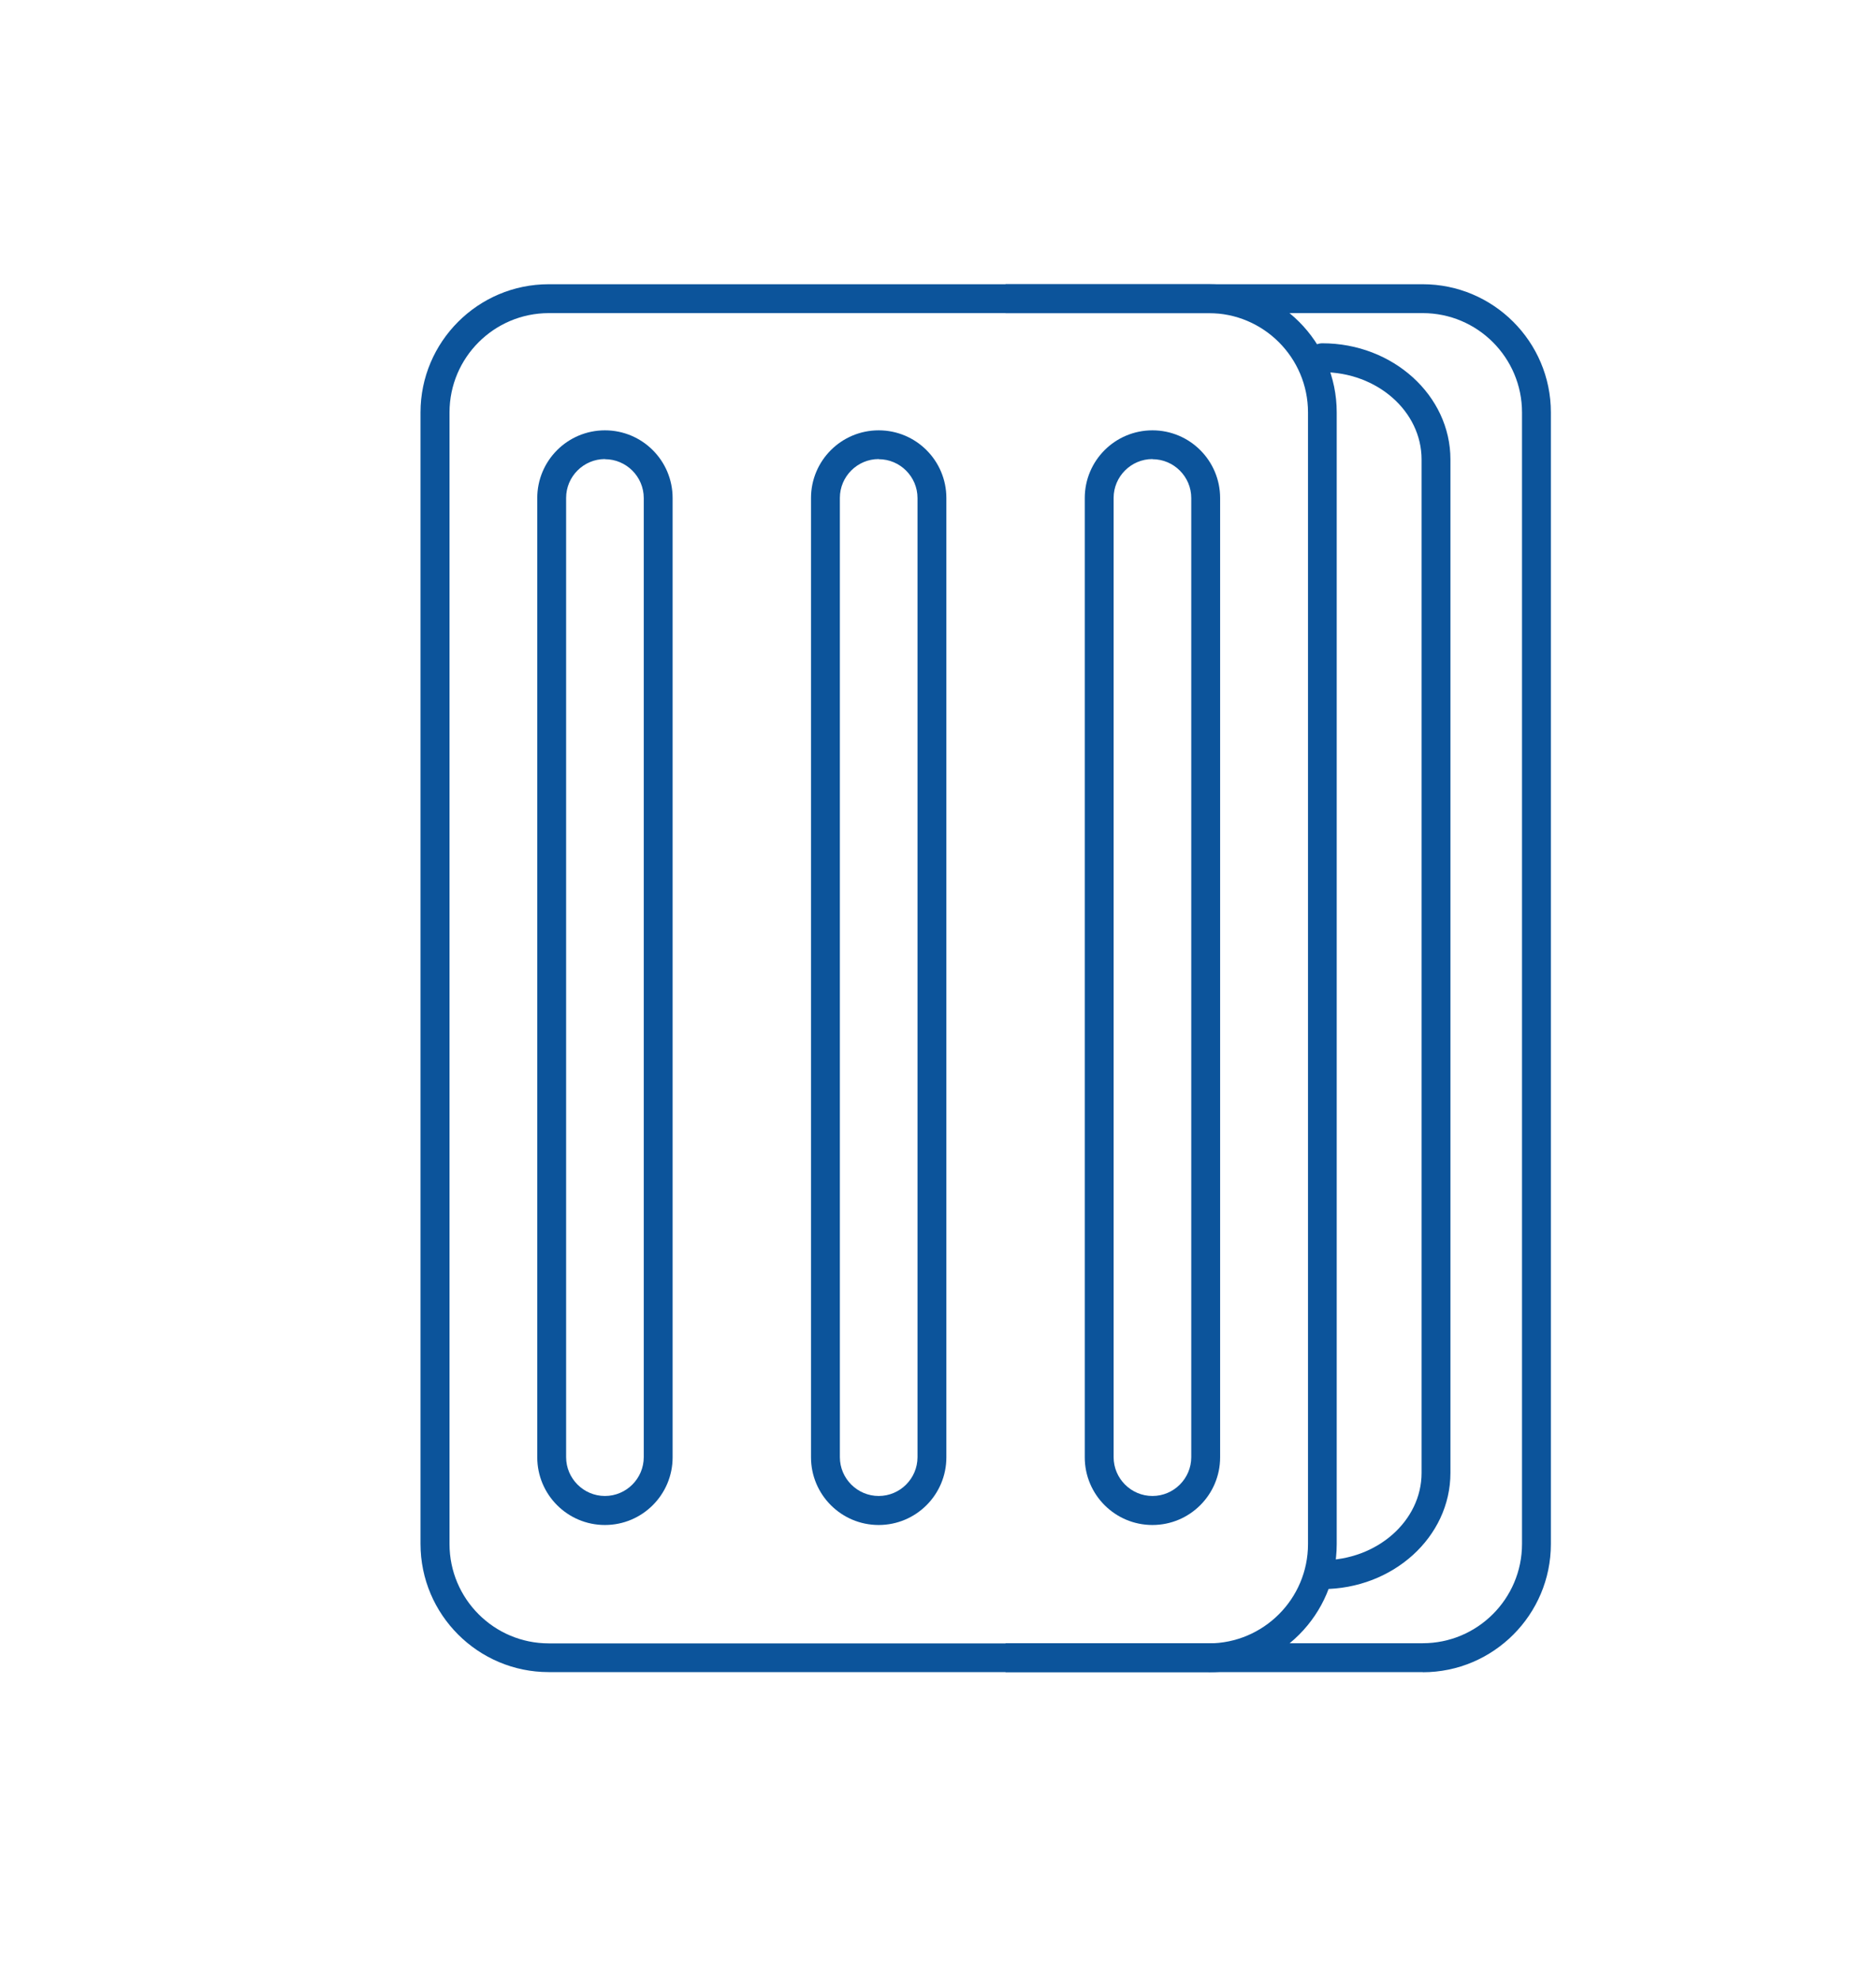 <svg xmlns="http://www.w3.org/2000/svg" id="Capa_1" data-name="Capa 1" viewBox="0 0 130 137"><defs><style>
      .cls-1 {
        fill: #0c549b;
        stroke-width: 0px;
      }
    </style></defs><path class="cls-1" d="M83.75,115.83h-45.73c-4.89,0-8.88-3.98-8.88-8.88V28.57c0-4.89,3.98-8.88,8.88-8.88h45.73c4.89,0,8.88,3.98,8.88,8.88v78.39c0,4.89-3.98,8.88-8.88,8.88ZM38.03,21.69c-3.79,0-6.88,3.08-6.88,6.88v78.39c0,3.79,3.08,6.88,6.88,6.88h45.73c3.79,0,6.88-3.08,6.88-6.88V28.57c0-3.79-3.08-6.88-6.88-6.88h-45.73Z"></path><path class="cls-1" d="M41.92,105.64c-2.59,0-4.69-2.1-4.69-4.69V34.5c0-2.59,2.1-4.69,4.69-4.69s4.69,2.1,4.69,4.69v66.45c0,2.59-2.1,4.69-4.69,4.69ZM41.92,31.8c-1.48,0-2.69,1.21-2.69,2.69v66.45c0,1.48,1.21,2.69,2.69,2.69s2.69-1.21,2.69-2.69V34.5c0-1.48-1.21-2.69-2.69-2.69Z"></path><path class="cls-1" d="M60.89,105.64c-2.59,0-4.69-2.1-4.69-4.69V34.5c0-2.59,2.1-4.69,4.69-4.69s4.69,2.1,4.69,4.69v66.45c0,2.59-2.1,4.69-4.69,4.69ZM60.89,31.8c-1.48,0-2.69,1.21-2.69,2.69v66.45c0,1.48,1.21,2.69,2.69,2.69s2.69-1.21,2.69-2.69V34.5c0-1.48-1.21-2.69-2.69-2.69Z"></path><path class="cls-1" d="M79.86,105.64c-2.59,0-4.69-2.1-4.69-4.69V34.5c0-2.59,2.1-4.69,4.69-4.69s4.69,2.1,4.69,4.69v66.45c0,2.59-2.1,4.69-4.69,4.69ZM79.86,31.8c-1.48,0-2.69,1.21-2.69,2.69v66.45c0,1.48,1.21,2.69,2.69,2.69s2.69-1.21,2.69-2.69V34.5c0-1.48-1.21-2.69-2.69-2.69Z"></path><path class="cls-1" d="M98.59,115.83h-28.91v-2h28.91c3.79,0,6.88-3.08,6.88-6.88V28.57c0-3.79-3.08-6.88-6.88-6.88h-28.91v-2h28.91c4.89,0,8.88,3.98,8.88,8.88v78.39c0,4.89-3.98,8.88-8.88,8.88Z"></path><path class="cls-1" d="M91.63,110.08c-.55,0-1-.45-1-1s.45-1,1-1c3.79,0,6.88-2.72,6.88-6.05V31.83c0-3.34-3.08-6.05-6.88-6.05-.55,0-1-.45-1-1s.45-1,1-1c4.89,0,8.88,3.61,8.88,8.05v70.2c0,4.44-3.98,8.05-8.88,8.05Z"></path></svg>